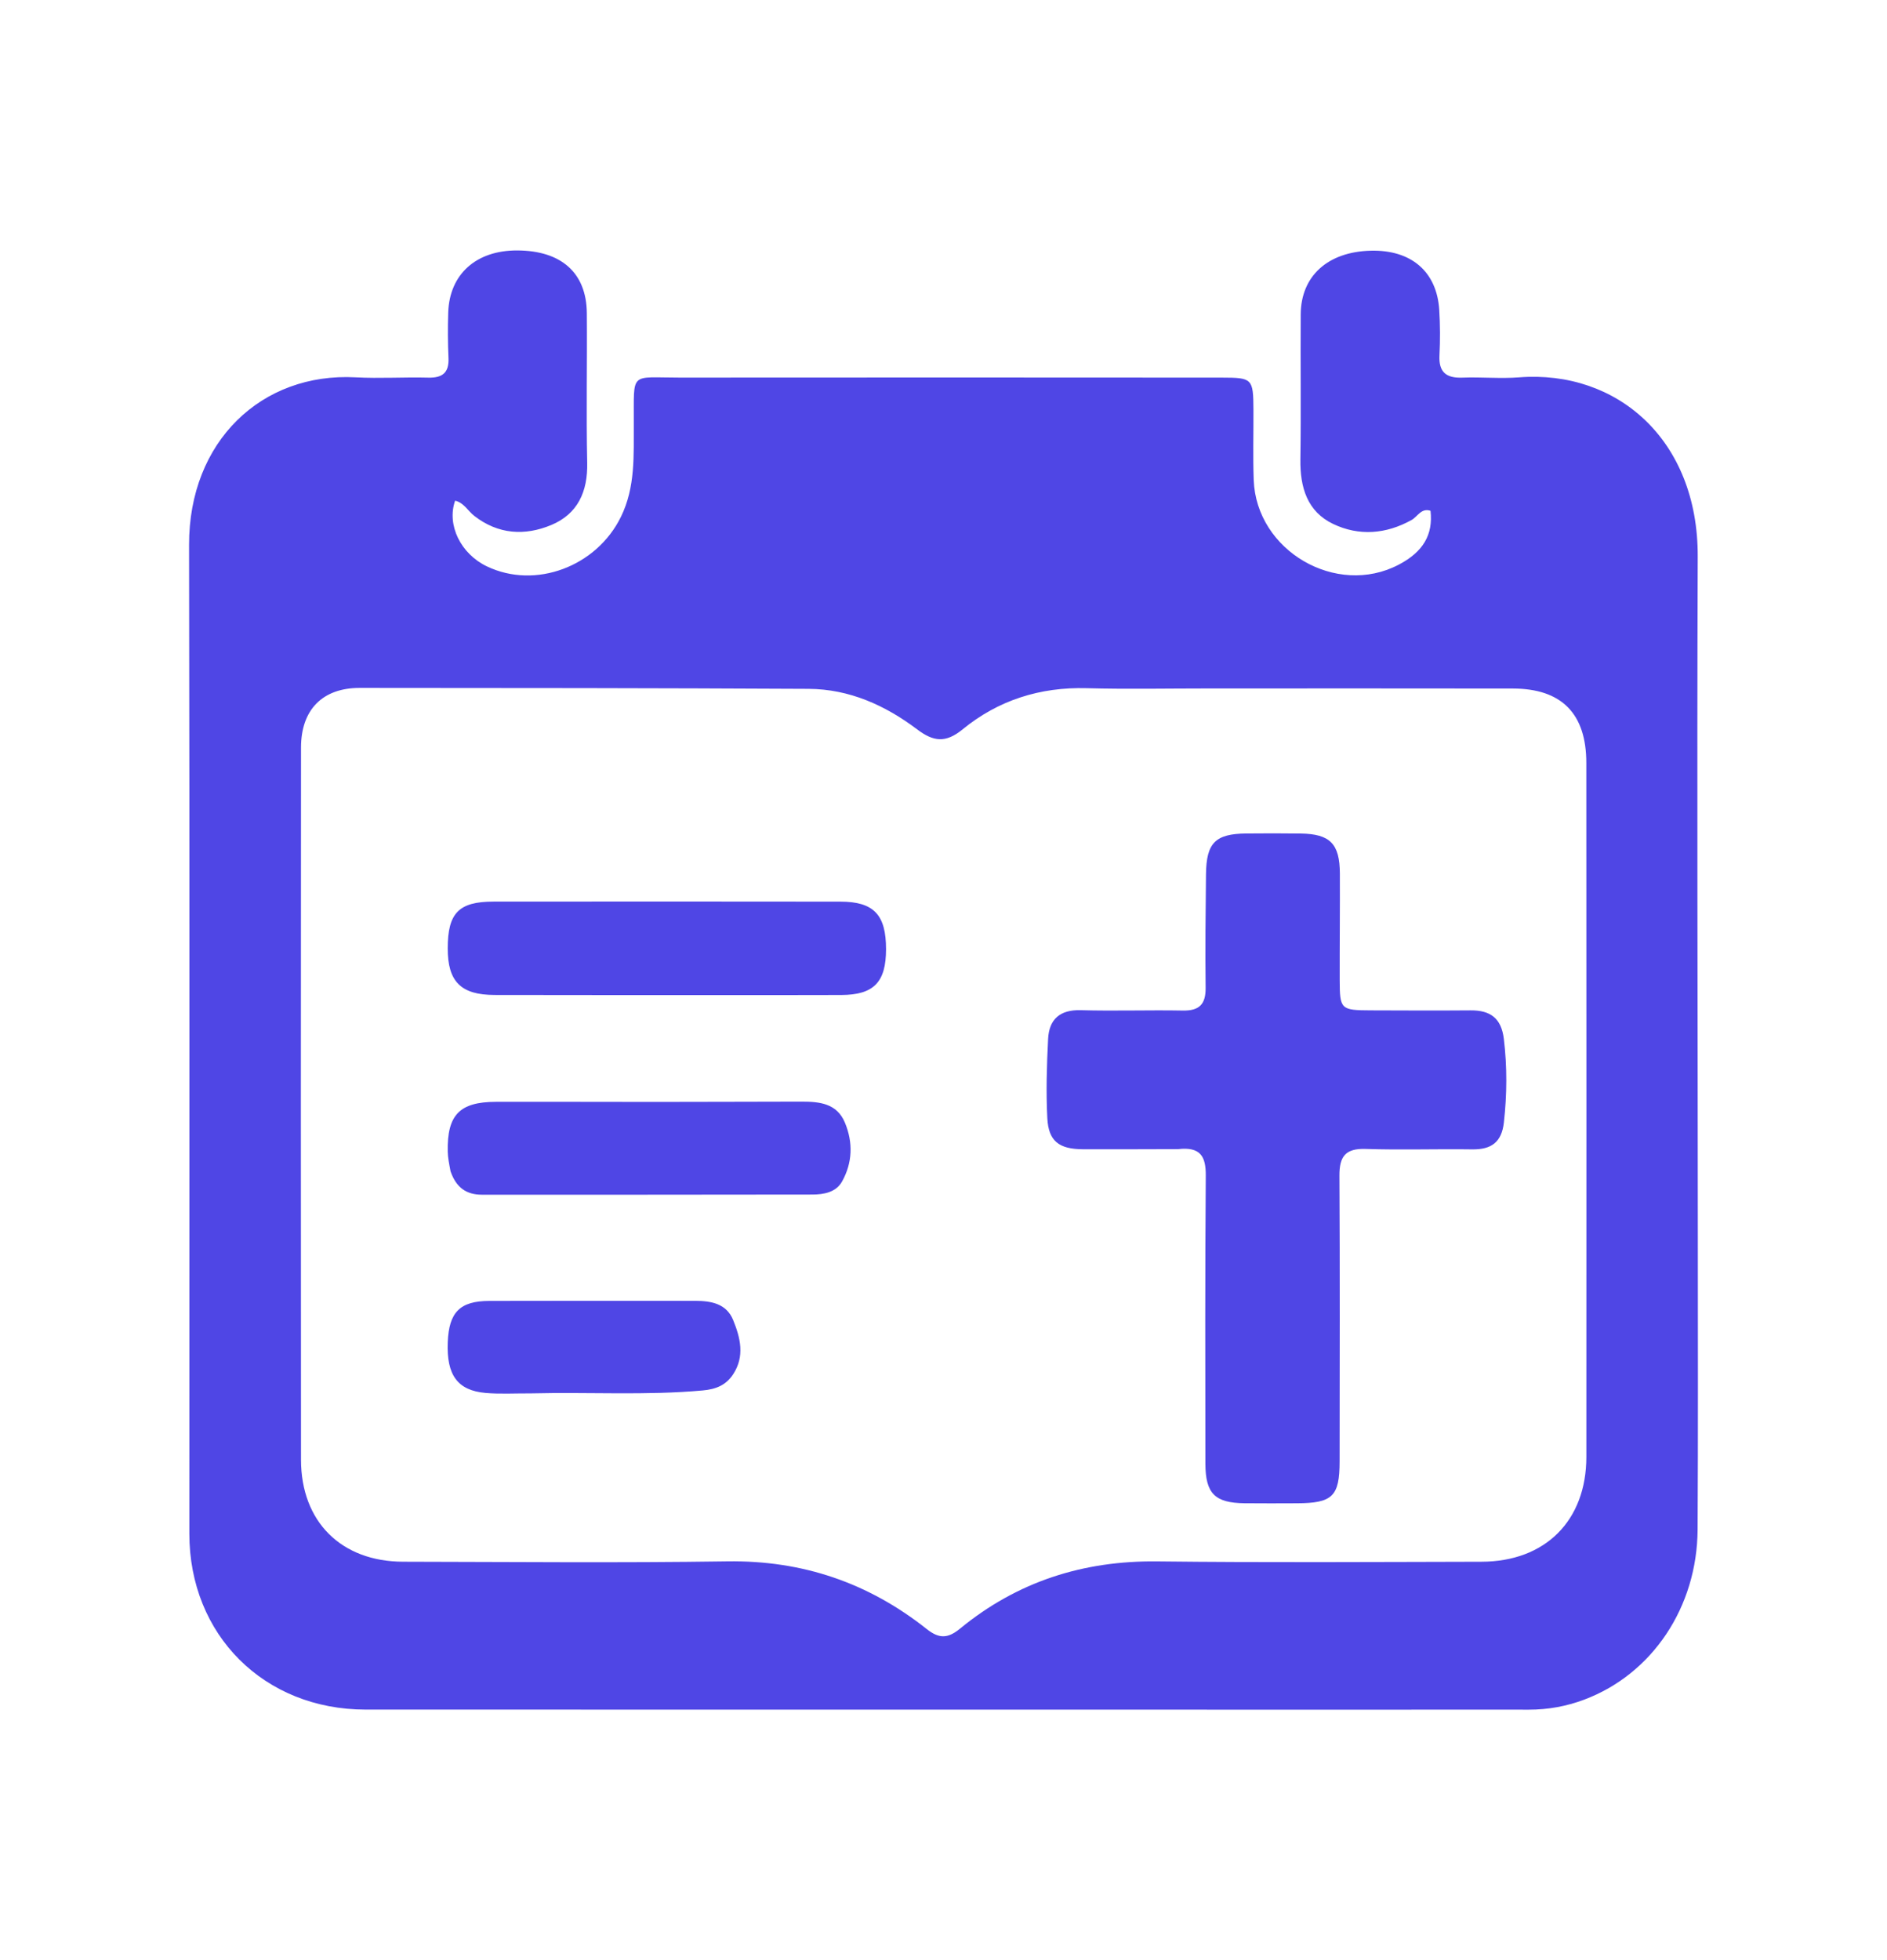 <?xml version="1.0" encoding="UTF-8" standalone="no"?>
<svg
   version="1.1"
   id="Layer_1"
   x="0px"
   y="0px"
   width="100%"
   viewBox="0 0 416 432"
   enable-background="new 0 0 416 432"
   xml:space="preserve"
   sodipodi:docname="biblendar.svg"
   inkscape:version="1.4.2 (ebf0e940, 2025-05-08)"
   xmlns:inkscape="http://www.inkscape.org/namespaces/inkscape"
   xmlns:sodipodi="http://sodipodi.sourceforge.net/DTD/sodipodi-0.dtd"
   xmlns="http://www.w3.org/2000/svg"
   xmlns:svg="http://www.w3.org/2000/svg"><defs
   id="defs5" /><sodipodi:namedview
   id="namedview5"
   bordercolor="#4F46E5"
   borderopacity="0.25"
   inkscape:showpageshadow="2"
   inkscape:pageopacity="0.0"
   inkscape:pagecheckerboard="0"
   inkscape:deskcolor="#d1d1d1"
   inkscape:zoom="0.89630183"
   inkscape:cx="291.7544"
   inkscape:cy="207.51938"
   inkscape:window-width="1472"
   inkscape:window-height="919"
   inkscape:window-x="0"
   inkscape:window-y="37"
   inkscape:window-maximized="0"
   inkscape:current-layer="Layer_1" />
<path
   fill="#4F46E5"
   opacity="1"
   stroke="none"
   d="m 307.049,376.805 c -75.812,-0.003 -151.124,0.004 -226.436,-0.018 -22.386,-0.006 -38.866,-16.437 -38.872,-38.764 -0.02,-72.646 0.085,-145.292 -0.061,-217.938 -0.046,-22.83 16.021,-38.035 36.719,-36.922 5.316,0.286 10.664,-0.073 15.992,0.066 3.172,0.083 4.624,-1.091 4.478,-4.354 -0.149,-3.326 -0.166,-6.666 -0.057,-9.994 0.277,-8.461 6.165,-13.714 15.209,-13.686 9.72,0.03 15.273,4.938 15.349,13.812 0.094,10.996 -0.156,21.997 0.083,32.989 0.138,6.373 -2.098,11.286 -7.924,13.714 -5.81,2.421 -11.693,2.098 -16.978,-2.016 -1.411,-1.098 -2.281,-2.905 -4.219,-3.344 -1.879,5.347 1.228,11.719 7.024,14.483 10.694,5.1 24.144,0.058 29.532,-10.927 3.227,-6.58 2.794,-13.578 2.834,-20.56 0.066,-11.635 -1.04,-10.113 10.154,-10.125 39.822,-0.044 79.644,-0.014 119.466,0.003 6.754,0.003 6.952,0.226 6.987,7.057 0.027,5.165 -0.127,10.336 0.059,15.494 0.562,15.626 18.234,25.895 31.993,18.664 5.35,-2.812 7.576,-6.569 6.986,-11.864 -2.041,-0.69 -2.842,1.287 -4.181,2.031 -5.631,3.127 -11.578,3.578 -17.255,0.886 -5.748,-2.726 -7.344,-8.093 -7.253,-14.233 0.159,-10.661 -0.006,-21.327 0.071,-31.99 0.061,-8.464 5.992,-13.78 15.435,-14.018 8.913,-0.225 14.576,4.6 15.106,13.05 0.208,3.32 0.223,6.67 0.051,9.993 -0.193,3.732 1.471,5.07 5.058,4.933 4.159,-0.159 8.351,0.259 12.491,-0.061 21.574,-1.669 39.48,13.742 39.383,39.493 -0.187,50.151 0.002,100.304 0.023,150.456 0.009,21.327 0.068,42.655 -0.049,63.981 -0.094,17.117 -10.006,31.871 -25.004,37.499 -3.913,1.468 -7.995,2.215 -12.205,2.207 -9.83,-0.019 -19.66,-10e-4 -29.991,0.002 M 266.549,151.734 c -8.997,-0.003 -17.999,0.185 -26.989,-0.059 -10.277,-0.279 -19.488,2.643 -27.346,9.072 -3.756,3.073 -6.434,2.713 -10.031,-2.2e-4 -7.039,-5.31 -14.959,-8.88 -23.935,-8.926 -32.988,-0.171 -65.977,-0.201 -98.965,-0.207 -8.205,-0.002 -12.917,4.83 -12.922,13.137 -0.033,52.316 -0.053,104.631 -0.004,156.947 0.013,13.696 8.884,22.475 22.543,22.497 23.825,0.038 47.654,0.272 71.474,-0.079 16.563,-0.244 31.107,4.744 43.942,14.929 2.779,2.205 4.701,2.054 7.352,-0.122 12.607,-10.342 27.115,-14.987 43.454,-14.798 23.822,0.275 47.65,0.123 71.475,0.074 14.08,-0.029 23.118,-9.064 23.125,-23.108 0.026,-50.983 0.012,-101.966 -0.009,-152.948 -0.004,-10.853 -5.431,-16.373 -16.189,-16.394 -21.992,-0.043 -43.985,-0.011 -66.977,-0.015 z"
   id="path1" />
<path
   fill="#4F46E5"
   opacity="1"
   stroke="none"
   d=" M259.711,253.265   C252.415,253.276 245.584,253.323 238.755,253.292   C233.464,253.267 231.151,251.523 230.887,246.437   C230.587,240.632 230.766,234.783 231.061,228.97   C231.281,224.646 233.652,222.509 238.272,222.64   C245.762,222.852 253.265,222.582 260.759,222.722   C264.411,222.791 265.829,221.322 265.785,217.693   C265.684,209.366 265.773,201.035 265.866,192.707   C265.944,185.736 267.93,183.762 274.778,183.697   C278.776,183.66 282.775,183.65 286.772,183.709   C293.229,183.804 295.356,185.967 295.382,192.543   C295.414,200.372 295.327,208.202 295.346,216.031   C295.361,222.461 295.578,222.656 302.21,222.68   C309.54,222.706 316.87,222.741 324.199,222.681   C328.55,222.646 330.982,224.399 331.532,228.978   C332.272,235.139 332.228,241.234 331.539,247.39   C331.048,251.774 328.743,253.379 324.539,253.317   C316.711,253.202 308.874,253.483 301.054,253.221   C296.594,253.072 295.263,254.9 295.286,259.109   C295.404,280.098 295.345,301.087 295.325,322.076   C295.317,329.802 293.768,331.291 285.863,331.317   C282.032,331.329 278.2,331.354 274.369,331.31   C267.839,331.236 265.746,329.178 265.736,322.566   C265.705,301.409 265.658,280.253 265.82,259.098   C265.852,254.881 264.664,252.698 259.711,253.265  z"
   id="path2" />
<path
   fill="#4F46E5"
   opacity="1"
   stroke="none"
   d=" M153,219.31   C138.002,219.306 123.504,219.323 109.006,219.287   C101.592,219.269 98.697,216.335 98.703,209.01   C98.71,201.237 101.123,198.716 108.789,198.709   C134.285,198.684 159.782,198.682 185.278,198.716   C192.635,198.726 195.334,201.611 195.334,209.194   C195.333,216.443 192.648,219.26 185.495,219.294   C174.83,219.345 164.165,219.309 153,219.31  z"
   id="path3" />
<path
   fill="#4F46E5"
   opacity="1"
   stroke="none"
   d=" M99.324,258.142   C99.001,256.433 98.731,255.121 98.705,253.805   C98.55,245.739 101.302,242.861 109.303,242.838   C121.108,242.805 132.913,242.865 144.718,242.859   C155.36,242.855 166.001,242.808 176.642,242.795   C180.589,242.79 184.475,243.12 186.268,247.427   C188.087,251.798 187.947,256.255 185.64,260.39   C184.301,262.791 181.608,263.266 179.092,263.272   C154.817,263.324 130.541,263.298 106.265,263.309   C102.857,263.311 100.58,261.788 99.324,258.142  z"
   id="path4" />
<path
   fill="#4F46E5"
   opacity="1"
   stroke="none"
   d=" M117.026,307.095   C113.37,307.08 110.19,307.271 107.05,306.998   C100.87,306.461 98.419,303.043 98.708,295.821   C98.972,289.211 101.385,286.737 107.852,286.718   C122.998,286.673 138.144,286.697 153.29,286.703   C156.774,286.704 160.145,287.304 161.622,290.92   C163.213,294.813 164.238,298.883 161.636,302.868   C160.052,305.294 157.843,306.182 154.936,306.447   C142.472,307.582 129.989,306.779 117.026,307.095  z"
   id="path5" />
</svg>
